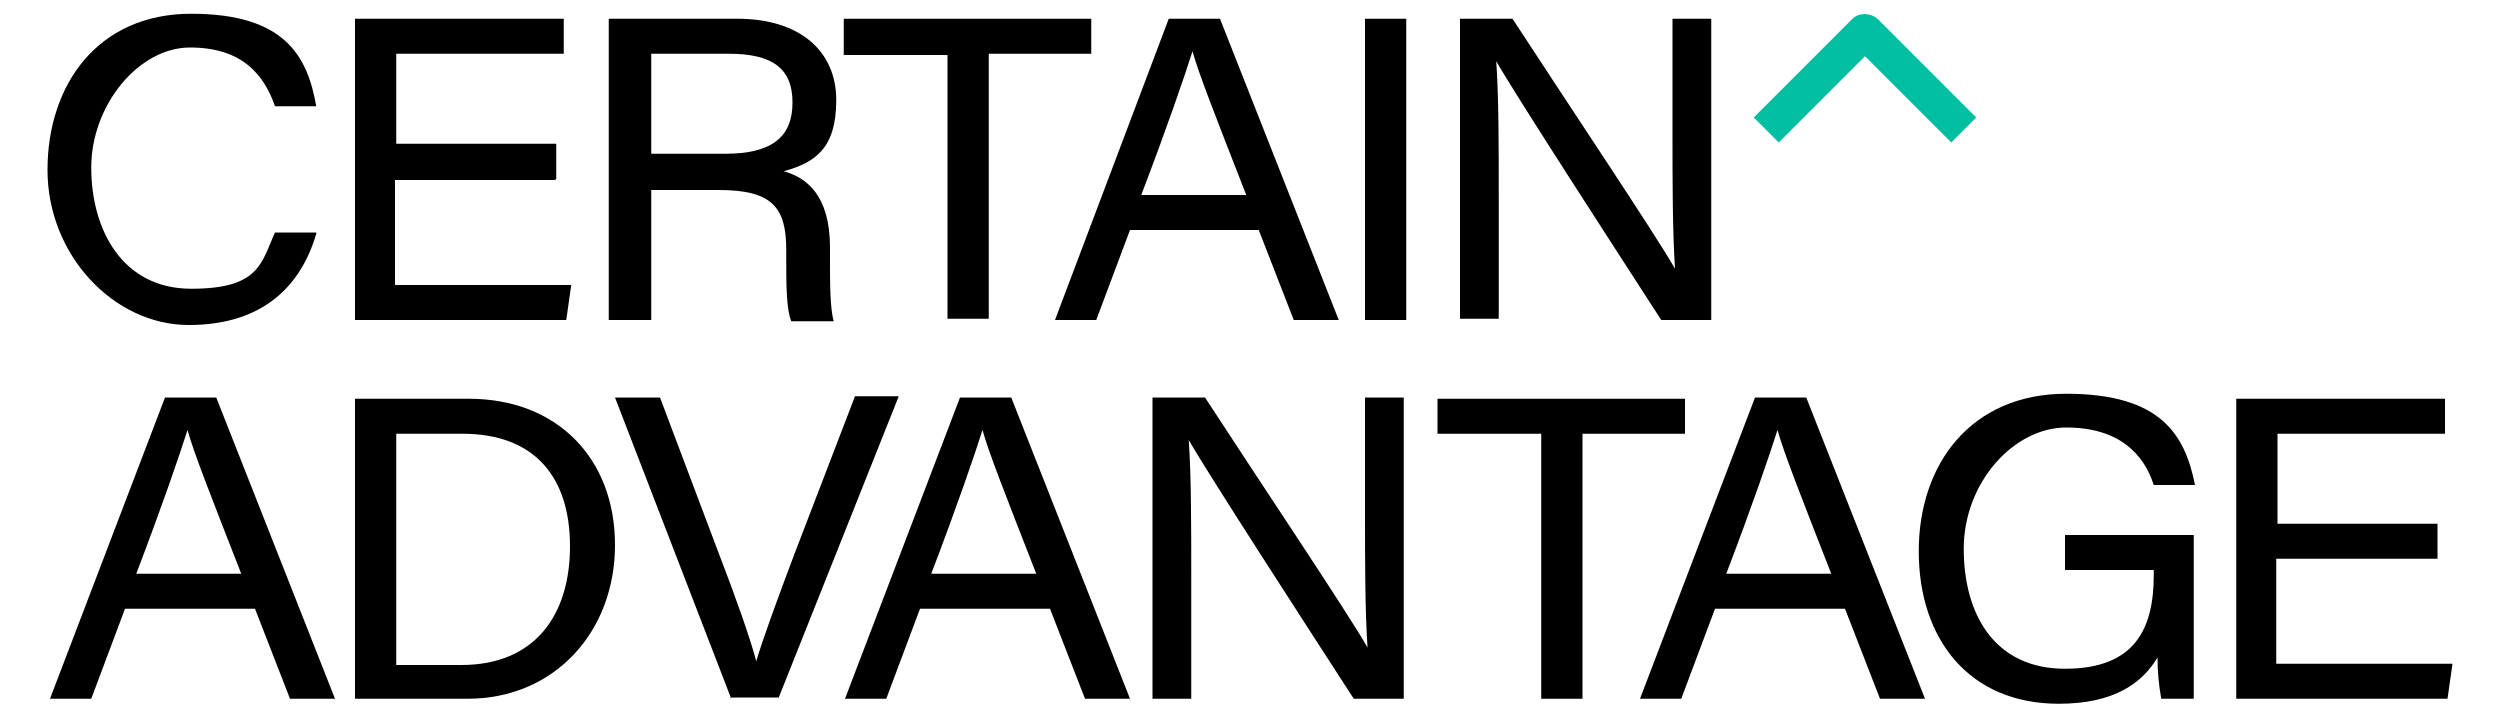<?xml version="1.0" encoding="UTF-8"?>
<svg id="Laag_1" xmlns="http://www.w3.org/2000/svg" version="1.1" viewBox="0 0 200 57.4">
  <!-- Generator: Adobe Illustrator 29.3.1, SVG Export Plug-In . SVG Version: 2.1.0 Build 151)  -->
  <defs>
    <style>
      .st0 {
        fill: #00bea0;
      }
    </style>
  </defs>
  <g id="Group_234">
    <g id="Group_233">
      <path id="Path_195" d="M25.3,18.7c-1.2,4.1-4.2,7.3-10.2,7.3S3.8,20.4,3.8,13.6,7.8,1.1,15.3,1.1s9.3,3.4,10,7.4h-3.3c-.9-2.6-2.7-4.7-6.8-4.7s-7.9,4.6-7.9,9.6,2.5,9.7,8,9.7,5.6-2.1,6.7-4.5h3.3Z"/>
      <path id="Path_196" d="M44.4,14.4h-12.8v8.4h14.1l-.4,2.8h-16.9V1.5h16.7v2.8h-13.4v7.2h12.8v2.8Z"/>
      <path id="Path_198" d="M75.7,4.4h-8.2V1.5h19.8v2.8h-8.2v21.2h-3.3V4.4Z"/>
      <path id="Path_199" d="M99.7,15.6c-2.5-6.4-3.8-9.7-4.3-11.5h0c-.6,1.9-2,6-4.1,11.5h8.4ZM90.4,18.4l-2.7,7.2h-3.3L93.5,1.5h4.1l9.5,24.1h-3.6l-2.8-7.2h-10.3Z"/>
      <path id="Rectangle_270" d="M109.2,1.5h3.3v24.1h-3.3V1.5Z"/>
      <path id="Path_200" d="M116.8,25.6V1.5h4.2c4.1,6.3,11.6,17.5,13,20h0c-.2-3.1-.2-6.9-.2-10.8V1.5h3.1v24.1h-4c-3.3-5.1-11.6-17.9-13.2-20.7h0c.2,2.9.2,6.7.2,11v9.6h-3.1Z"/>
      <path id="Path_201" d="M19.3,45.9c-2.5-6.4-3.8-9.7-4.3-11.5h0c-.6,1.9-2,6-4.1,11.5h8.4ZM10,48.7l-2.7,7.2h-3.3l9.2-24.1h4.1l9.5,24.1h-3.6l-2.8-7.2h-10.3Z"/>
      <path id="Path_202" d="M31.7,53.2h5.2c5.9,0,8.7-4,8.7-9.5s-2.8-9-8.6-9h-5.3v18.5ZM28.4,31.9h9.1c7.1,0,11.7,4.8,11.7,11.7s-4.8,12.3-11.8,12.3h-9v-24.1Z"/>
      <path id="Path_203" d="M58.5,55.9l-9.3-24.1h3.6l4.6,12.2c1.5,3.9,2.6,7,3.1,8.9h0c.5-1.7,1.7-5,3.1-8.7l4.8-12.5h3.5l-9.6,24.1h-3.9Z"/>
      <path id="Path_204" d="M82.9,45.9c-2.5-6.4-3.8-9.7-4.3-11.5h0c-.6,1.9-2,6-4.1,11.5h8.4ZM73.6,48.7l-2.7,7.2h-3.3l9.2-24.1h4.1l9.5,24.1h-3.6l-2.8-7.2h-10.3Z"/>
      <path id="Path_205" d="M92.2,55.9v-24.1h4.2c4.1,6.3,11.6,17.5,13,20h0c-.2-3.1-.2-6.9-.2-10.8v-9.2h3.1v24.1h-4c-3.3-5.1-11.6-17.9-13.2-20.7h0c.2,2.9.2,6.7.2,11v9.7h-3.1Z"/>
      <path id="Path_206" d="M123.2,34.7h-8.2v-2.8h19.8v2.8h-8.2v21.2h-3.3v-21.2Z"/>
      <path id="Path_207" d="M146.5,45.9c-2.5-6.4-3.8-9.7-4.3-11.5h0c-.6,1.9-2,6-4.1,11.5h8.4ZM137.2,48.7l-2.7,7.2h-3.3l9.2-24.1h4.1l9.5,24.1h-3.6l-2.8-7.2h-10.3Z"/>
      <path id="Path_208" d="M175.4,55.9h-2.5c-.2-1.1-.3-2.2-.3-3.3-1.2,2-3.4,3.7-7.9,3.7-7.2,0-11.2-5.2-11.2-12.2s4.2-12.6,11.8-12.6,9.5,3.3,10.3,7.3h-3.3c-.8-2.5-2.8-4.6-7-4.6s-8.2,4.4-8.2,9.7,2.5,9.6,8.1,9.6,7.1-3.2,7.1-7.5v-.4h-7.1v-2.8h10.3v13.1Z"/>
      <path id="Path_209" d="M194.9,44.7h-12.8v8.4h14.1l-.4,2.8h-16.9v-24h16.7v2.8h-13.4v7.2h12.8v2.8Z"/>
      <path id="Path_210" class="st0" d="M156.1,11.4l-6.9-6.9-6.9,6.9-2-2,7.9-7.9c.5-.5,1.4-.5,2,0,0,0,0,0,0,0l7.9,7.9-2,2Z"/>
    </g>
  </g>
  <path d="M52.1,15.1v10.5h-3.4V1.5h10.3c5,0,7.9,2.6,7.9,6.5s-1.7,5-4.2,5.7c1.8.5,3.7,1.9,3.7,6.1v1.1c0,1.7,0,3.8.3,4.8h-3.4c-.4-1-.4-2.9-.4-5.1v-.6c0-3.4-1.1-4.8-5.4-4.8h-5.4ZM52.1,12.3h5.9c3.7,0,5.4-1.3,5.4-4.1s-1.7-3.9-5.1-3.9h-6.2v8Z"/>
</svg>